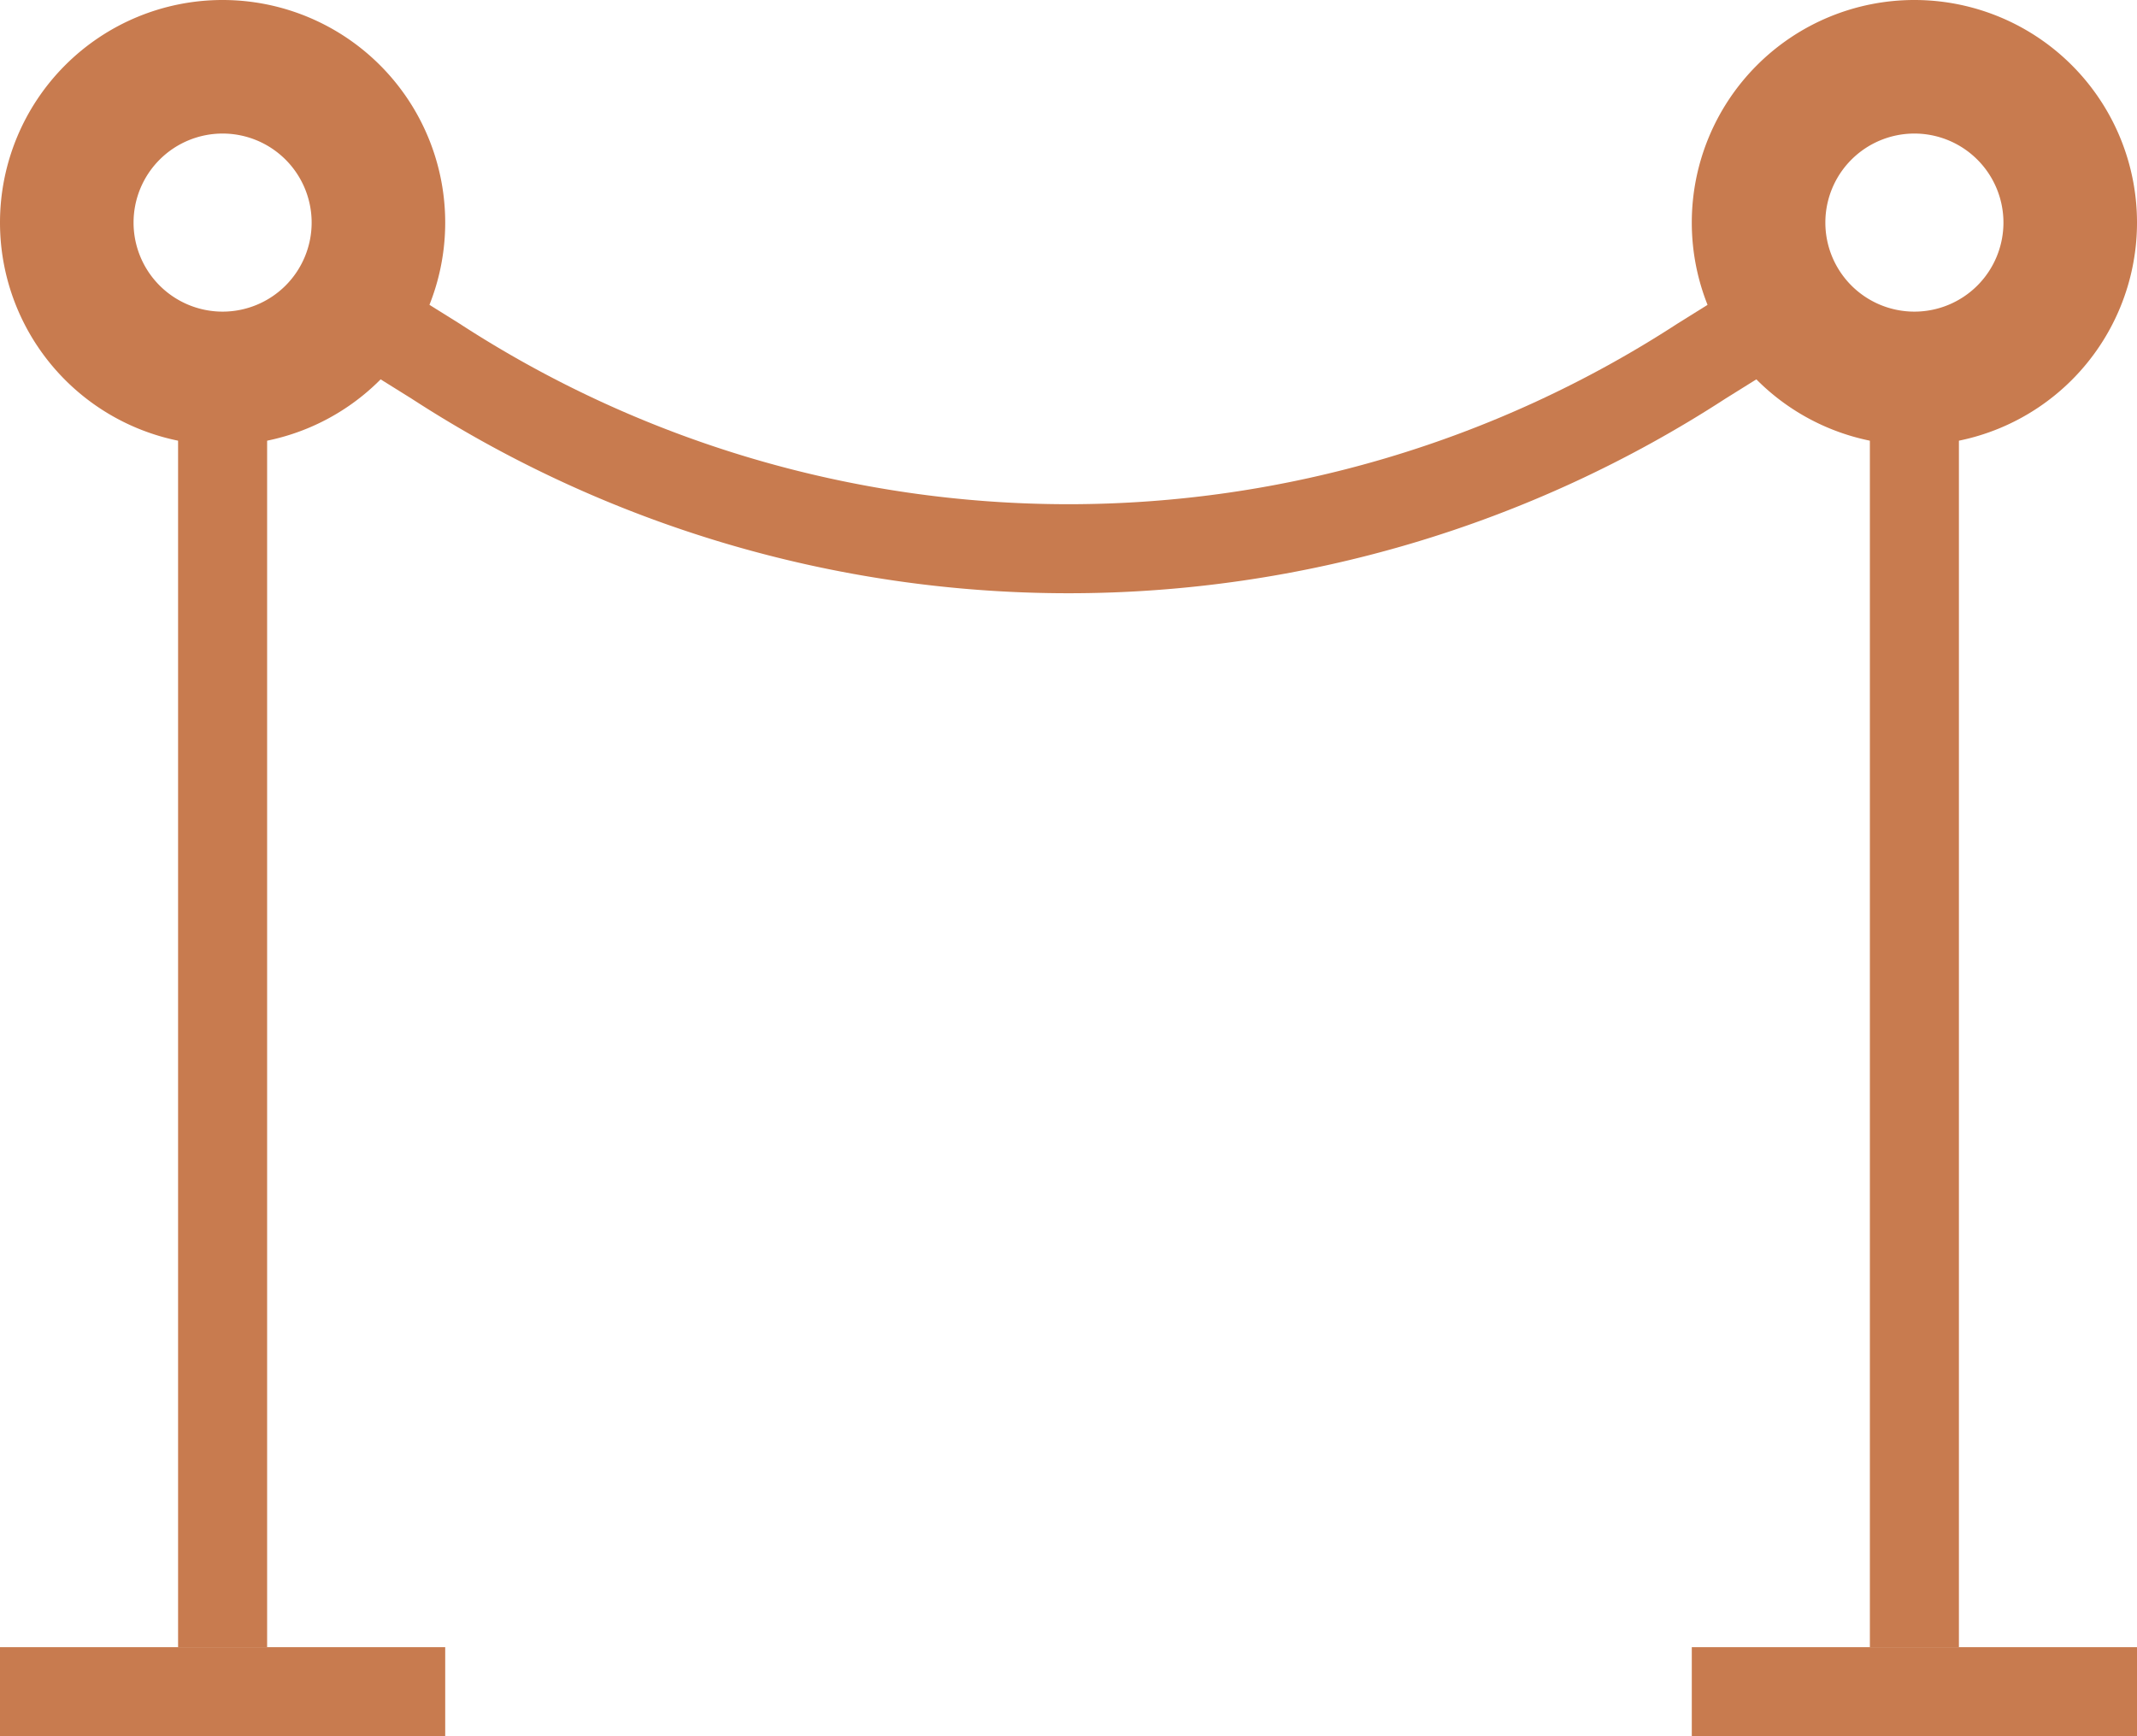 <svg viewBox="0 0 48 39" xmlns="http://www.w3.org/2000/svg"><path d="m5 3a2 2 0 1 1 -2 2 2 2 0 0 1 2-2m0-3a5 5 0 1 0 5 5 5 5 0 0 0 -5-5z" fill="#c87b4f"/><path d="m43 3a2 2 0 1 1 -2 2 2 2 0 0 1 2-2m0-3a5 5 0 1 0 5 5 5 5 0 0 0 -5-5z" fill="#c87b4f"/><g fill="none" stroke="#c87b4f" stroke-miterlimit="10" stroke-width="2"><path d="m5 37v-28"/><path d="m43 37v-28"/><path d="m47 38h-8" stroke-linecap="square"/><path d="m9 38h-8" stroke-linecap="square"/><path d="m8 7 1.78 1.11a26.09 26.09 0 0 0 28.44 0l1.78-1.11"/></g></svg>